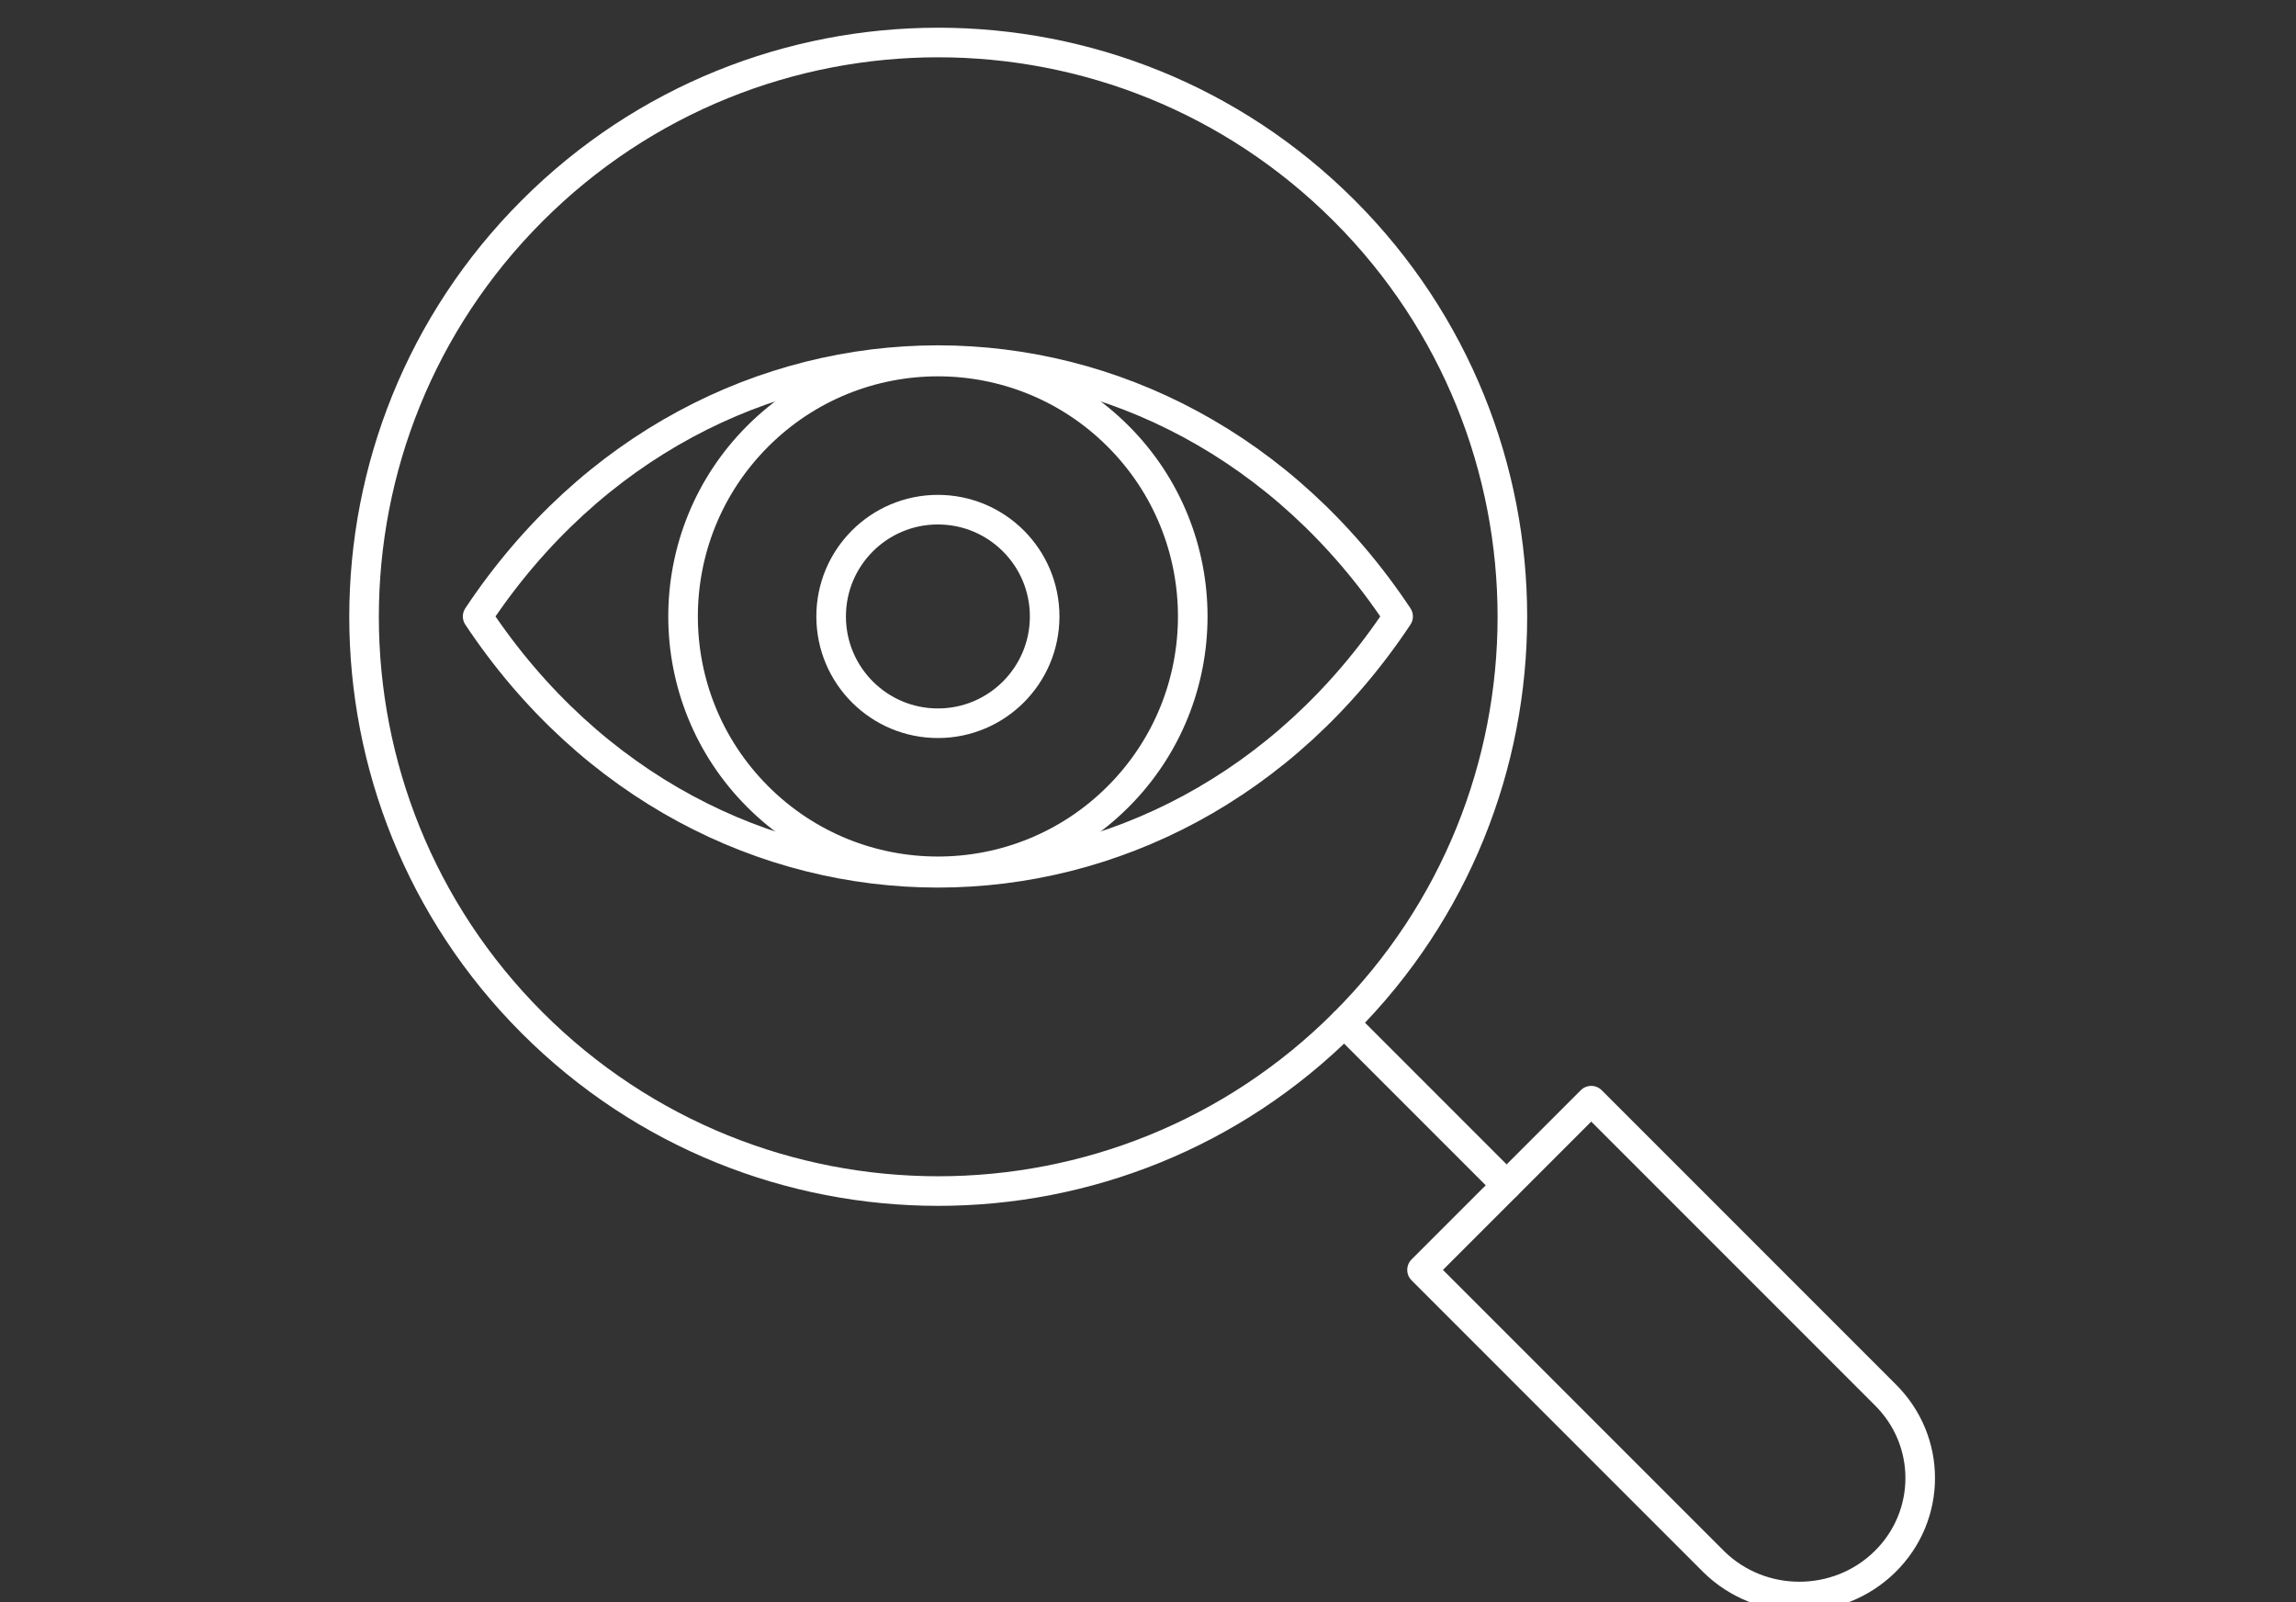 <?xml version="1.0" encoding="utf-8"?>
<svg xmlns="http://www.w3.org/2000/svg" width="129" height="90" viewBox="0 0 129 90" fill="none">
<rect x="0" y="0" width="129" height="90" fill="#333333" stroke="none"/>
<g clip-path="url(#clip0_4947_1595)">
<path d="M75.524 57.458C88.122 44.86 88.122 24.434 75.524 11.836C62.926 -0.762 42.501 -0.762 29.903 11.836C17.305 24.434 17.305 44.86 29.903 57.458C42.501 70.056 62.926 70.056 75.524 57.458Z" stroke="white" stroke-width="1.662" stroke-linecap="round" stroke-linejoin="round"/>
<path d="M105.898 87.735C103.246 90.332 98.946 90.332 96.295 87.735L79.896 71.335L89.403 61.829L105.898 78.324C108.549 80.922 108.549 85.135 105.898 87.735Z" stroke="white" stroke-width="1.662" stroke-linecap="round" stroke-linejoin="round"/>
<path d="M75.524 57.456L84.648 66.581" stroke="white" stroke-width="1.662" stroke-linecap="round" stroke-linejoin="round"/>
<path d="M26.836 34.628C39.599 15.43 65.79 15.43 78.553 34.628C65.79 53.827 39.599 53.827 26.836 34.628Z" stroke="white" stroke-width="1.662" stroke-linecap="round" stroke-linejoin="round"/>
<path d="M62.821 44.752C68.412 39.16 68.412 30.094 62.821 24.503C57.229 18.911 48.163 18.911 42.572 24.503C36.98 30.094 36.98 39.16 42.572 44.752C48.163 50.344 57.229 50.344 62.821 44.752Z" stroke="white" stroke-width="1.662" stroke-linecap="round" stroke-linejoin="round"/>
<path d="M52.695 40.627C56.008 40.627 58.694 37.941 58.694 34.628C58.694 31.315 56.008 28.63 52.695 28.63C49.382 28.63 46.697 31.315 46.697 34.628C46.697 37.941 49.382 40.627 52.695 40.627Z" stroke="white" stroke-width="1.662" stroke-linecap="round" stroke-linejoin="round"/>
</g>
<defs>
<clipPath id="clip0_4947_1595">
<rect width="129" height="90" fill="white"/>
</clipPath>
</defs>
</svg>